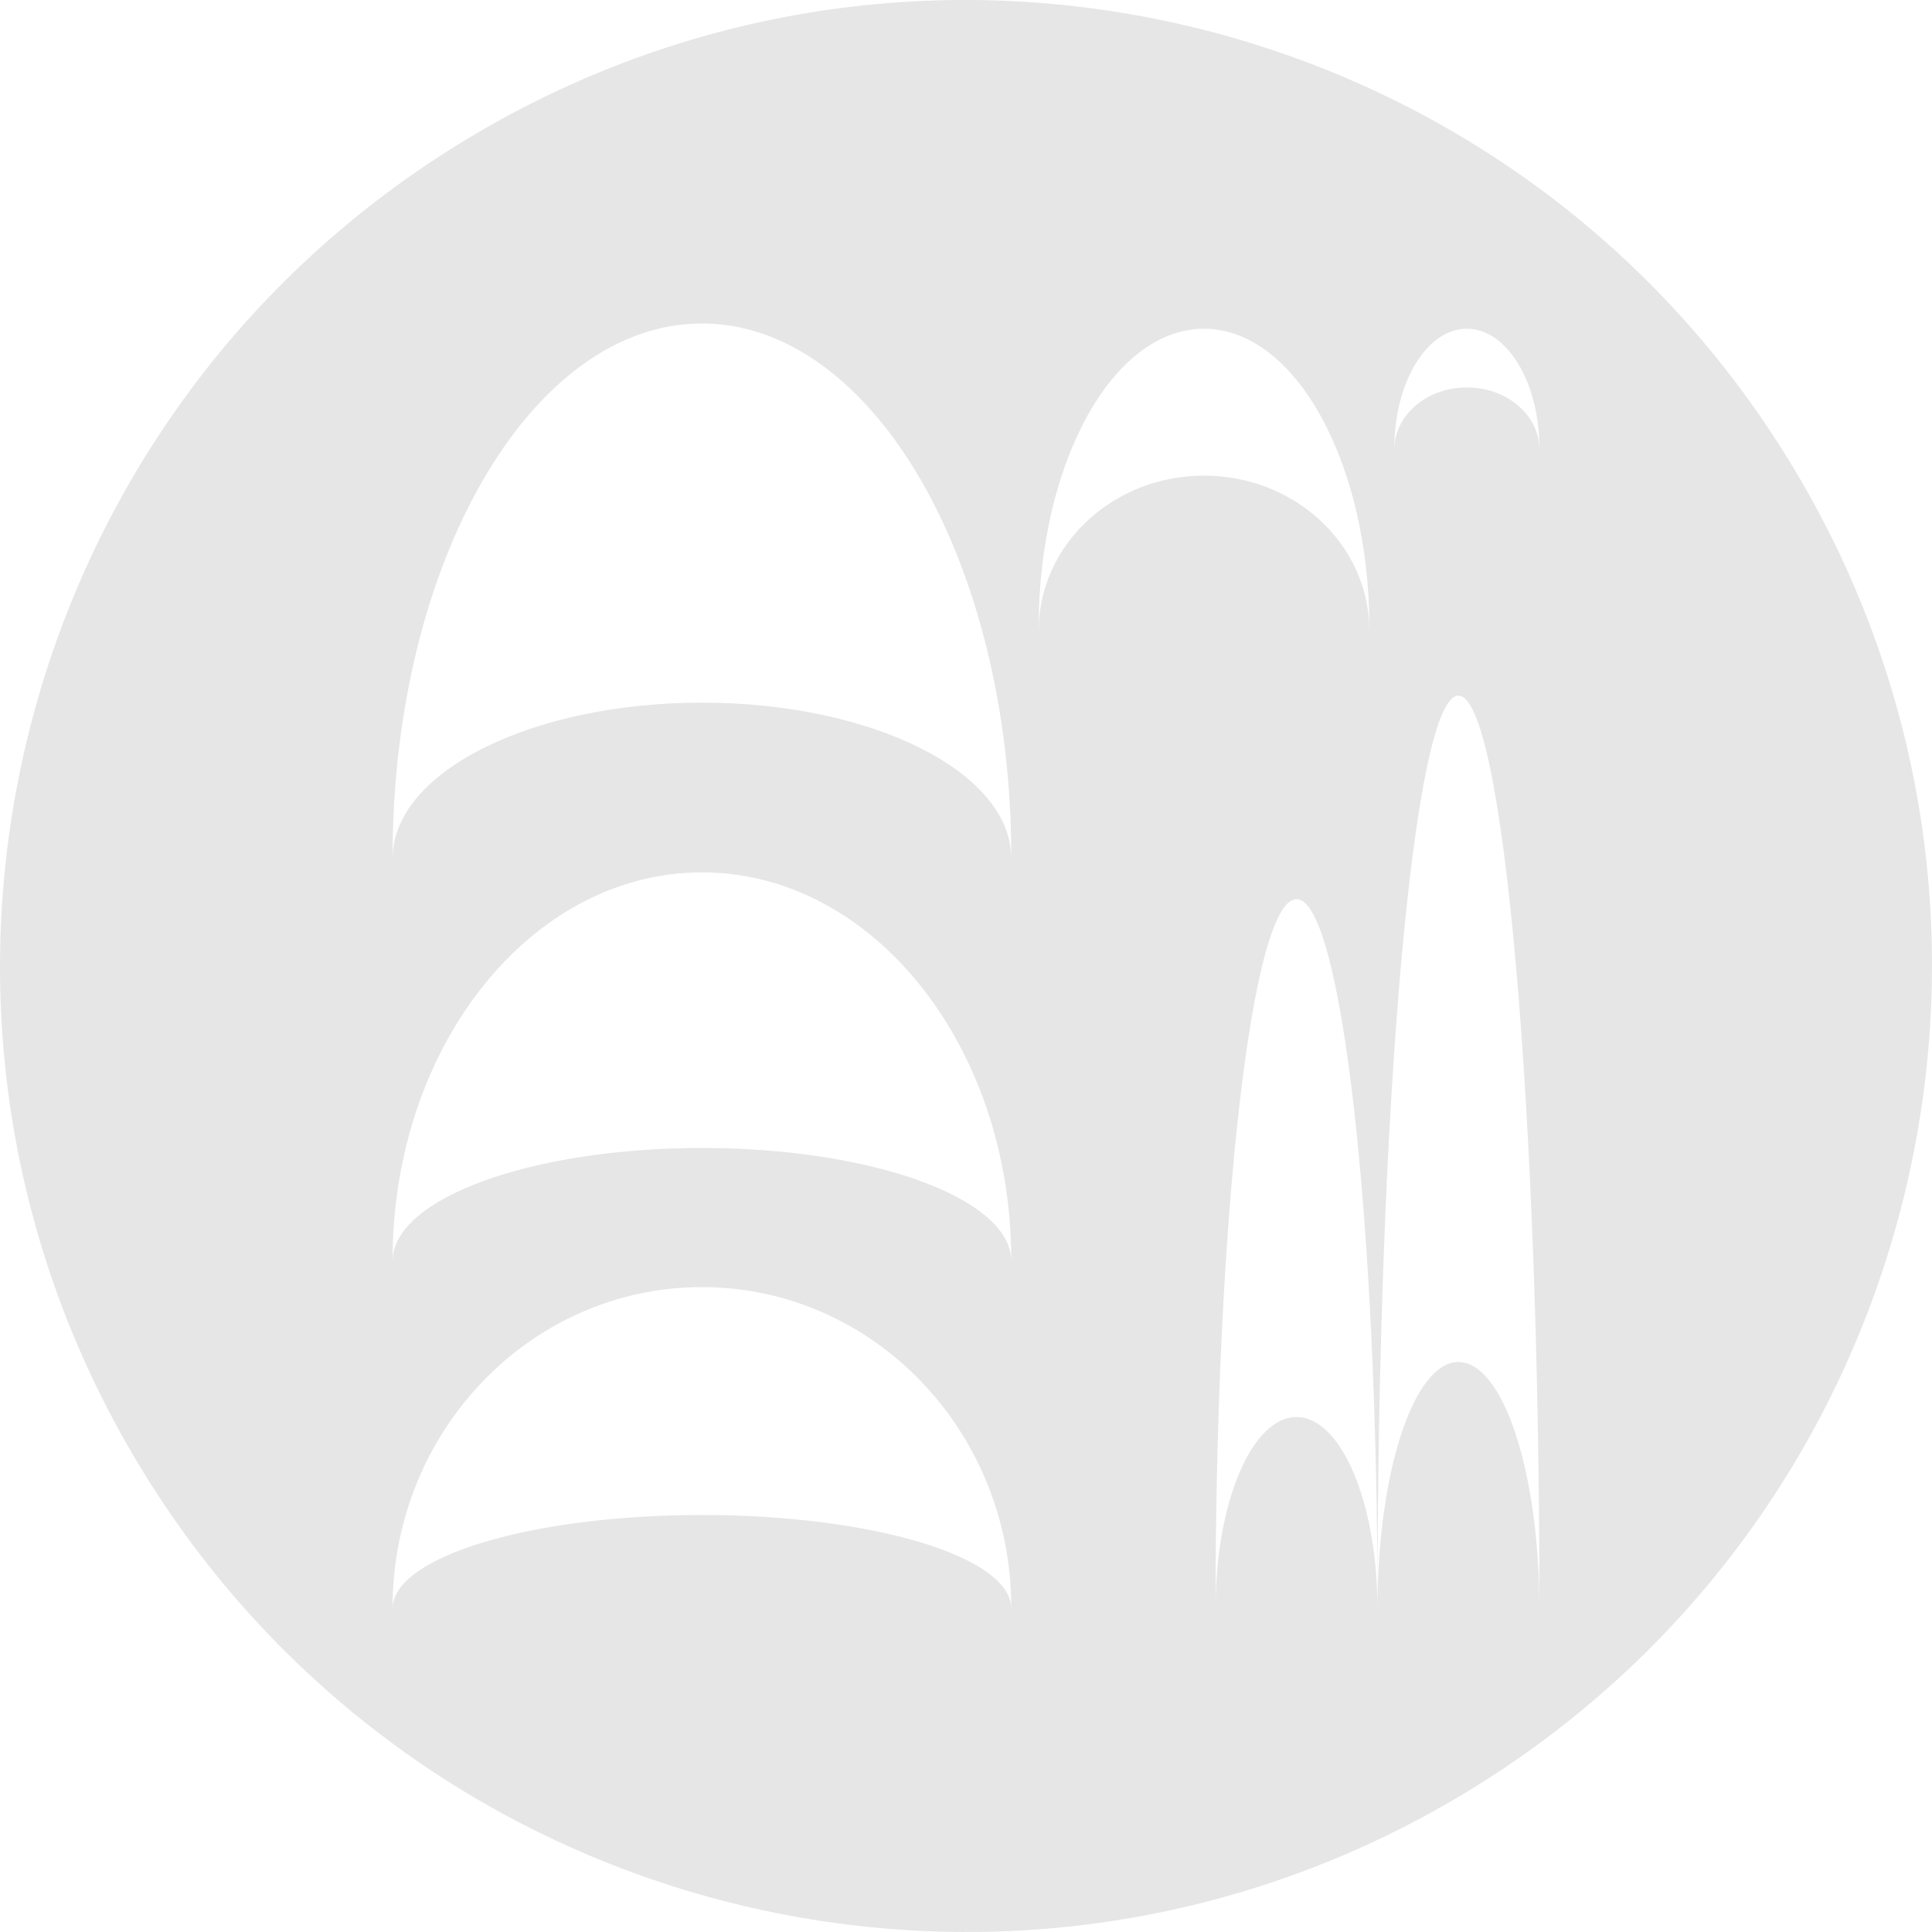 <?xml version="1.0" encoding="utf-8"?>
<!-- Generator: Adobe Illustrator 16.0.0, SVG Export Plug-In . SVG Version: 6.00 Build 0)  -->
<!DOCTYPE svg PUBLIC "-//W3C//DTD SVG 1.1//EN" "http://www.w3.org/Graphics/SVG/1.1/DTD/svg11.dtd">
<svg version="1.1" id="Calque_1" xmlns="http://www.w3.org/2000/svg" xmlns:xlink="http://www.w3.org/1999/xlink" x="0px" y="0px"
	 width="419.868px" height="419.867px" viewBox="0 0 419.868 419.867" enable-background="new 0 0 419.868 419.867"
	 xml:space="preserve">
<path fill="#E6E6E6" d="M389.898,101.9C330.241,2.505,201.296-29.695,101.905,29.966c-99.396,59.666-131.601,188.611-71.939,288
	c59.671,99.388,188.612,131.602,288.012,71.935C417.367,330.234,449.562,201.291,389.898,101.9z M219.762,349.397
	c-0.302-11.146-30.27-20.155-67.216-20.155c-36.946,0-66.916,9.01-67.216,20.155h-0.014c0-38.485,30.096-69.68,67.23-69.68
	c37.132,0,67.231,31.194,67.231,69.68H219.762z M219.762,273.849c-0.309-13.477-30.274-24.368-67.216-24.368
	c-36.941,0-66.908,10.892-67.215,24.368h-0.015c0-46.534,30.097-84.265,67.23-84.265s67.231,37.731,67.231,84.265H219.762z
	 M219.763,186.227c-0.304-18.538-30.272-33.526-67.217-33.526c-36.943,0-66.91,14.988-67.214,33.526h-0.015
	c0-64.019,30.098-115.924,67.229-115.924c37.133,0,67.232,51.905,67.232,115.924H219.763z M225.733,136.502h-0.014
	c0-35.932,16.088-65.061,35.938-65.061c19.852,0,35.94,29.128,35.94,65.061h-0.014c-0.317-18.351-16.274-33.135-35.927-33.135
	C242.007,103.367,226.051,118.151,225.733,136.502z M334.549,349.267c-0.055-29.449-7.909-53.274-17.595-53.274
	s-17.54,23.825-17.594,53.274c-0.001,0.099-0.003,0.197-0.003,0.3c0-0.103-0.003-0.201-0.003-0.3
	c-0.068-22.844-7.917-41.312-17.593-41.312s-17.524,18.468-17.595,41.312h-0.002c0-84.972,7.879-153.858,17.597-153.858
	c9.719,0,17.596,68.886,17.596,153.858c0-109.395,7.877-198.077,17.597-198.077s17.598,88.683,17.598,198.077H334.549z
	 M334.539,97.439c-0.141-7.331-7.134-13.24-15.755-13.24c-8.619,0-15.61,5.91-15.751,13.24h-0.013
	c0-14.359,7.059-25.998,15.764-25.998c8.707,0,15.769,11.639,15.769,25.998H334.539z"/>
</svg>
